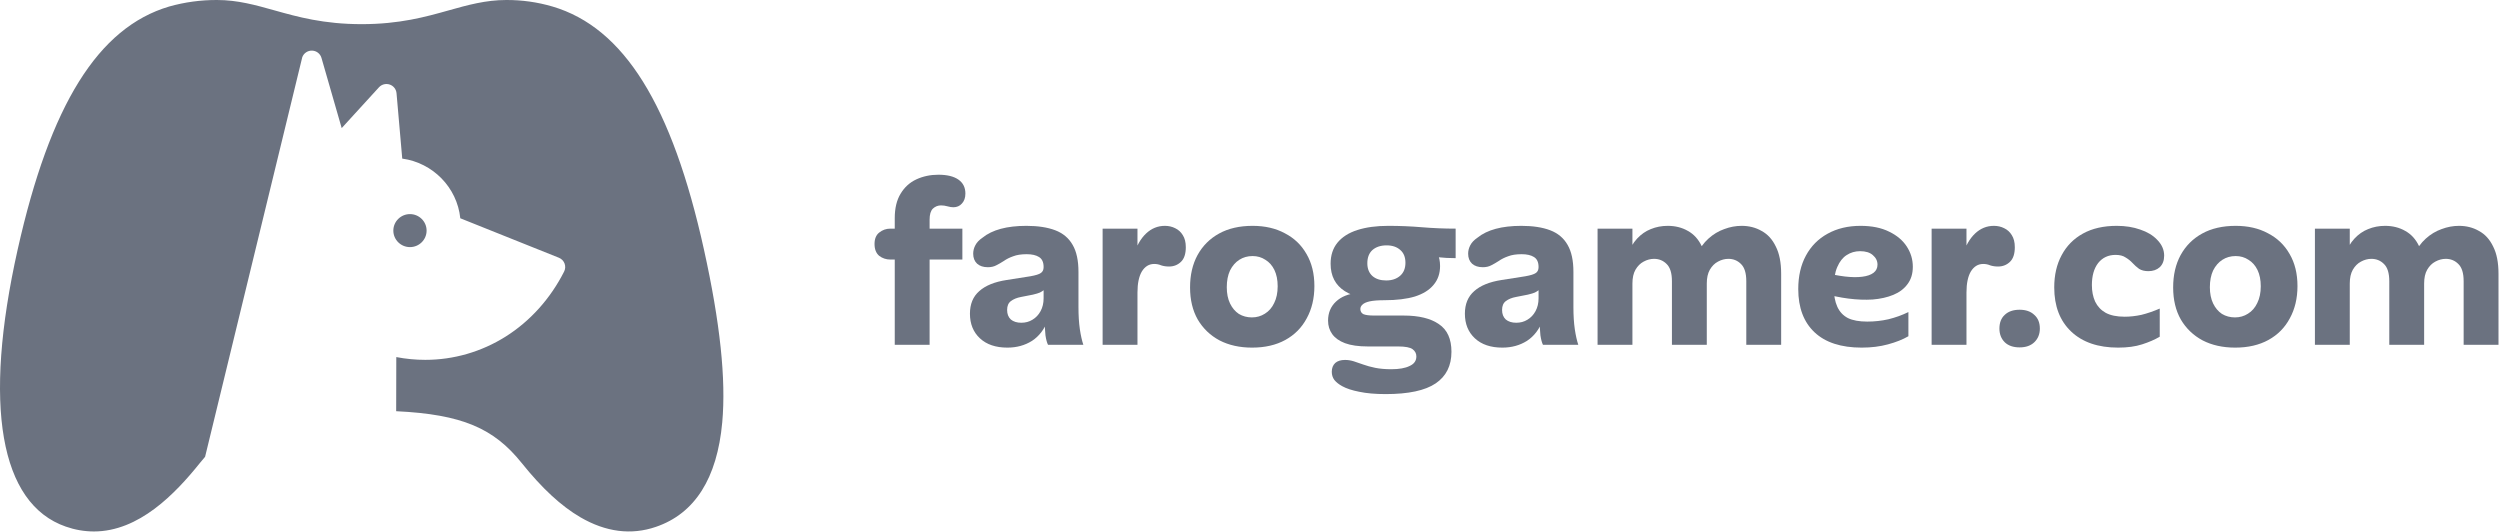 <svg width="667" height="142" viewBox="0 0 667 142" fill="none" xmlns="http://www.w3.org/2000/svg">
<path d="M135.094 0C139.264 -0.019 143.416 0.569 147.418 1.745C166.458 7.375 179.294 27.989 187.822 66.611C192.137 86.137 193.729 101.204 192.695 112.675C191.336 127.634 185.385 137.015 175.003 140.563C168.412 142.831 161.625 141.953 154.833 137.998C149.726 135.021 144.608 130.292 139.191 123.534C131.764 114.268 123.326 110.559 105.699 109.71L105.732 95.268C108.294 95.76 110.885 96.008 113.462 96.008C121.037 96.008 128.451 93.863 134.902 89.803C141.445 85.686 146.842 79.685 150.511 72.448C150.85 71.78 150.891 71.001 150.625 70.301C150.359 69.602 149.81 69.045 149.111 68.765L122.806 58.233C121.957 50.023 115.505 43.437 107.318 42.314L105.791 24.859C105.698 23.799 104.982 22.894 103.966 22.554C102.95 22.215 101.828 22.505 101.108 23.293L91.163 34.178L85.769 15.444C85.448 14.329 84.439 13.546 83.272 13.505C82.108 13.468 81.041 14.176 80.643 15.267L54.716 121.876C54.246 122.412 53.785 122.964 53.329 123.534C46.735 131.754 37.085 141.795 25.05 141.795C22.497 141.787 19.962 141.349 17.554 140.499C-0.014 134.408 -4.594 108.16 4.711 66.586C13.364 27.953 26.192 7.346 45.131 1.74C49.283 0.57 53.577 -0.014 57.89 0C63.386 0.001 68.183 1.345 73.266 2.775C79.398 4.495 86.354 6.445 96.491 6.445C106.628 6.445 113.581 4.491 119.701 2.771C124.78 1.345 129.581 0.001 135.094 0ZM109.38 57.122C111.826 57.122 113.816 59.098 113.816 61.526C113.816 63.954 111.826 65.929 109.38 65.929C106.933 65.929 104.943 63.953 104.942 61.526C104.942 59.098 106.933 57.122 109.38 57.122Z" fill="#6B7280"/>
<path d="M657.3 92V75.012C657.3 72.863 656.825 71.333 655.874 70.424C654.965 69.515 653.848 69.06 652.526 69.06C651.575 69.06 650.645 69.308 649.736 69.804C648.868 70.259 648.144 70.982 647.566 71.974C647.028 72.925 646.76 74.144 646.76 75.632L644.032 68.068C644.858 66.291 645.912 64.823 647.194 63.666C648.475 62.509 649.88 61.661 651.41 61.124C652.939 60.545 654.489 60.256 656.06 60.256C658.044 60.256 659.821 60.711 661.392 61.62C663.004 62.488 664.264 63.873 665.174 65.774C666.124 67.634 666.6 70.052 666.6 73.028V92H657.3ZM617.62 92V61H626.92V92H617.62ZM637.46 92V75.012C637.46 72.863 636.984 71.333 636.034 70.424C635.124 69.515 634.008 69.06 632.686 69.06C631.735 69.06 630.805 69.308 629.896 69.804C629.028 70.259 628.304 70.982 627.726 71.974C627.188 72.925 626.92 74.144 626.92 75.632L625.618 68.068C626.238 66.291 627.085 64.823 628.16 63.666C629.234 62.509 630.454 61.661 631.818 61.124C633.223 60.545 634.732 60.256 636.344 60.256C638.369 60.256 640.167 60.711 641.738 61.62C643.308 62.488 644.528 63.831 645.396 65.65C646.305 67.469 646.76 69.825 646.76 72.718V92H637.46Z" fill="#6B7280"/>
<path d="M579.798 76.686C579.798 73.379 580.459 70.507 581.782 68.068C583.146 65.588 585.068 63.666 587.548 62.302C590.028 60.938 593.004 60.256 596.476 60.256C599.783 60.256 602.655 60.917 605.094 62.24C607.574 63.521 609.496 65.361 610.86 67.758C612.265 70.155 612.968 73.007 612.968 76.314C612.968 79.579 612.286 82.452 610.922 84.932C609.599 87.412 607.698 89.334 605.218 90.698C602.738 92.062 599.783 92.744 596.352 92.744C593.045 92.744 590.152 92.103 587.672 90.822C585.192 89.499 583.249 87.639 581.844 85.242C580.48 82.845 579.798 79.993 579.798 76.686ZM589.594 76.624C589.594 78.319 589.883 79.765 590.462 80.964C591.041 82.163 591.826 83.093 592.818 83.754C593.851 84.374 595.009 84.684 596.29 84.684C597.571 84.684 598.729 84.353 599.762 83.692C600.837 83.031 601.663 82.08 602.242 80.84C602.862 79.6 603.172 78.112 603.172 76.376C603.172 74.681 602.883 73.235 602.304 72.036C601.725 70.837 600.919 69.928 599.886 69.308C598.894 68.647 597.757 68.316 596.476 68.316C595.153 68.316 593.975 68.647 592.942 69.308C591.909 69.969 591.082 70.92 590.462 72.16C589.883 73.4 589.594 74.888 589.594 76.624Z" fill="#6B7280"/>
<path d="M577.397 68.192C577.397 69.515 577.005 70.548 576.219 71.292C575.434 71.995 574.421 72.346 573.181 72.346C572.189 72.346 571.363 72.139 570.701 71.726C570.081 71.271 569.503 70.755 568.965 70.176C568.428 69.597 567.808 69.101 567.105 68.688C566.444 68.233 565.555 68.006 564.439 68.006C562.497 68.006 560.947 68.729 559.789 70.176C558.673 71.623 558.115 73.586 558.115 76.066C558.115 77.719 558.405 79.187 558.983 80.468C559.603 81.749 560.533 82.741 561.773 83.444C563.055 84.147 564.749 84.498 566.857 84.498C568.304 84.498 569.792 84.333 571.321 84.002C572.851 83.63 574.483 83.072 576.219 82.328V89.83C574.897 90.615 573.326 91.297 571.507 91.876C569.73 92.455 567.601 92.744 565.121 92.744C559.789 92.744 555.615 91.318 552.597 88.466C549.58 85.614 548.071 81.687 548.071 76.686C548.071 73.379 548.733 70.507 550.055 68.068C551.378 65.588 553.279 63.666 555.759 62.302C558.239 60.938 561.236 60.256 564.749 60.256C567.064 60.256 569.151 60.587 571.011 61.248C572.871 61.868 574.359 62.757 575.475 63.914C576.757 65.195 577.397 66.621 577.397 68.192Z" fill="#6B7280"/>
<path d="M538.838 92.682C537.143 92.682 535.82 92.227 534.87 91.318C533.919 90.367 533.444 89.148 533.444 87.66C533.444 86.089 533.919 84.87 534.87 84.002C535.82 83.093 537.143 82.638 538.838 82.638C540.491 82.638 541.793 83.093 542.744 84.002C543.736 84.87 544.232 86.089 544.232 87.66C544.232 89.148 543.736 90.367 542.744 91.318C541.793 92.227 540.491 92.682 538.838 92.682Z" fill="#6B7280"/>
<path d="M515.356 92V61H524.656V92H515.356ZM524.656 78.05L523.664 68.068C524.408 65.588 525.503 63.666 526.95 62.302C528.397 60.938 530.071 60.256 531.972 60.256C532.964 60.256 533.873 60.463 534.7 60.876C535.568 61.289 536.25 61.909 536.746 62.736C537.283 63.563 537.552 64.637 537.552 65.96C537.552 67.737 537.118 69.039 536.25 69.866C535.382 70.693 534.328 71.106 533.088 71.106C532.303 71.106 531.6 71.003 530.98 70.796C530.401 70.548 529.781 70.424 529.12 70.424C527.756 70.424 526.661 71.085 525.834 72.408C525.049 73.731 524.656 75.611 524.656 78.05Z" fill="#6B7280"/>
<path d="M496.7 92.744C491.203 92.744 487.008 91.38 484.114 88.652C481.221 85.924 479.774 82.08 479.774 77.12C479.774 73.689 480.456 70.713 481.82 68.192C483.184 65.671 485.106 63.728 487.586 62.364C490.108 60.959 493.042 60.256 496.39 60.256C499.408 60.256 501.95 60.773 504.016 61.806C506.083 62.798 507.654 64.121 508.728 65.774C509.803 67.427 510.34 69.225 510.34 71.168C510.34 73.028 509.865 74.578 508.914 75.818C508.005 77.058 506.744 78.009 505.132 78.67C503.52 79.331 501.681 79.745 499.614 79.91C497.589 80.034 495.44 79.951 493.166 79.662C490.893 79.373 488.64 78.897 486.408 78.236V72.656C488.558 73.193 490.5 73.565 492.236 73.772C494.014 73.979 495.543 73.999 496.824 73.834C498.147 73.669 499.16 73.317 499.862 72.78C500.565 72.243 500.916 71.519 500.916 70.61C500.916 69.618 500.503 68.771 499.676 68.068C498.891 67.365 497.754 67.014 496.266 67.014C494.944 67.014 493.745 67.365 492.67 68.068C491.637 68.729 490.81 69.783 490.19 71.23C489.57 72.635 489.26 74.454 489.26 76.686C489.26 78.753 489.57 80.468 490.19 81.832C490.81 83.196 491.761 84.209 493.042 84.87C494.324 85.49 496.039 85.8 498.188 85.8C500.131 85.8 502.012 85.593 503.83 85.18C505.69 84.725 507.468 84.085 509.162 83.258V89.706C507.674 90.574 505.856 91.297 503.706 91.876C501.598 92.455 499.263 92.744 496.7 92.744Z" fill="#6B7280"/>
<path d="M465.911 92V75.012C465.911 72.863 465.436 71.333 464.485 70.424C463.576 69.515 462.46 69.06 461.137 69.06C460.187 69.06 459.257 69.308 458.347 69.804C457.479 70.259 456.756 70.982 456.177 71.974C455.64 72.925 455.371 74.144 455.371 75.632L452.643 68.068C453.47 66.291 454.524 64.823 455.805 63.666C457.087 62.509 458.492 61.661 460.021 61.124C461.551 60.545 463.101 60.256 464.671 60.256C466.655 60.256 468.433 60.711 470.003 61.62C471.615 62.488 472.876 63.873 473.785 65.774C474.736 67.634 475.211 70.052 475.211 73.028V92H465.911ZM426.231 92V61H435.531V92H426.231ZM446.071 92V75.012C446.071 72.863 445.596 71.333 444.645 70.424C443.736 69.515 442.62 69.06 441.297 69.06C440.347 69.06 439.417 69.308 438.507 69.804C437.639 70.259 436.916 70.982 436.337 71.974C435.8 72.925 435.531 74.144 435.531 75.632L434.229 68.068C434.849 66.291 435.697 64.823 436.771 63.666C437.846 62.509 439.065 61.661 440.429 61.124C441.835 60.545 443.343 60.256 444.955 60.256C446.981 60.256 448.779 60.711 450.349 61.62C451.92 62.488 453.139 63.831 454.007 65.65C454.917 67.469 455.371 69.825 455.371 72.718V92H446.071Z" fill="#6B7280"/>
<path d="M421.089 92H411.665C411.375 91.421 411.148 90.574 410.983 89.458C410.859 88.342 410.797 87.04 410.797 85.552L410.487 83.754V71.23C410.487 69.949 410.073 69.06 409.247 68.564C408.461 68.068 407.366 67.82 405.961 67.82C404.514 67.82 403.315 68.006 402.365 68.378C401.414 68.709 400.587 69.122 399.885 69.618C399.182 70.073 398.5 70.465 397.839 70.796C397.219 71.127 396.475 71.292 395.607 71.292C394.408 71.292 393.457 70.982 392.755 70.362C392.052 69.701 391.701 68.812 391.701 67.696C391.701 66.911 391.887 66.167 392.259 65.464C392.631 64.72 393.271 64.038 394.181 63.418C396.785 61.31 400.691 60.256 405.899 60.256C408.957 60.256 411.52 60.649 413.587 61.434C415.653 62.219 417.203 63.521 418.237 65.34C419.27 67.117 419.787 69.515 419.787 72.532V81.894C419.787 84.167 419.911 86.151 420.159 87.846C420.407 89.499 420.717 90.884 421.089 92ZM400.815 92.744C397.715 92.744 395.276 91.917 393.499 90.264C391.721 88.611 390.833 86.42 390.833 83.692C390.833 81.129 391.659 79.125 393.313 77.678C394.966 76.19 397.405 75.198 400.629 74.702L406.953 73.71C408.358 73.462 409.288 73.173 409.743 72.842C410.239 72.511 410.487 71.995 410.487 71.292V77.43C410.239 77.637 409.908 77.843 409.495 78.05C409.123 78.215 408.503 78.401 407.635 78.608L404.473 79.228C403.357 79.435 402.447 79.807 401.745 80.344C401.083 80.84 400.753 81.625 400.753 82.7C400.753 83.775 401.083 84.622 401.745 85.242C402.447 85.821 403.377 86.11 404.535 86.11C405.651 86.11 406.643 85.841 407.511 85.304C408.42 84.767 409.143 84.002 409.681 83.01C410.218 82.018 410.487 80.881 410.487 79.6L411.603 85.428C410.693 87.867 409.288 89.706 407.387 90.946C405.485 92.145 403.295 92.744 400.815 92.744Z" fill="#6B7280"/>
<path d="M369.702 105.144C366.932 105.144 364.576 104.937 362.634 104.524C360.732 104.152 359.224 103.656 358.108 103.036C357.198 102.54 356.496 101.982 356 101.362C355.545 100.742 355.318 100.019 355.318 99.192C355.318 98.2 355.628 97.415 356.248 96.836C356.868 96.299 357.736 96.03 358.852 96.03C359.637 96.03 360.422 96.154 361.208 96.402C361.993 96.65 362.84 96.939 363.75 97.27C364.659 97.601 365.713 97.89 366.912 98.138C368.152 98.386 369.578 98.51 371.19 98.51C373.298 98.51 374.93 98.221 376.088 97.642C377.286 97.105 377.886 96.257 377.886 95.1C377.886 94.315 377.555 93.674 376.894 93.178C376.232 92.682 374.93 92.434 372.988 92.434H364.928C362.448 92.434 360.422 92.145 358.852 91.566C357.322 90.987 356.186 90.181 355.442 89.148C354.698 88.115 354.326 86.916 354.326 85.552C354.326 83.485 355.028 81.791 356.434 80.468C357.839 79.145 359.74 78.381 362.138 78.174L369.392 80.096C367.697 80.096 366.374 80.199 365.424 80.406C364.514 80.613 363.874 80.902 363.502 81.274C363.13 81.605 362.944 81.997 362.944 82.452C362.944 83.072 363.212 83.527 363.75 83.816C364.328 84.064 365.279 84.188 366.602 84.188H374.476C378.568 84.188 381.709 84.953 383.9 86.482C386.132 87.97 387.248 90.429 387.248 93.86C387.248 97.58 385.842 100.391 383.032 102.292C380.221 104.193 375.778 105.144 369.702 105.144ZM369.392 80.096C364.886 80.096 361.352 79.29 358.79 77.678C356.268 76.066 355.008 73.627 355.008 70.362C355.008 68.13 355.607 66.27 356.806 64.782C358.046 63.253 359.823 62.116 362.138 61.372C364.452 60.628 367.201 60.256 370.384 60.256L379.374 63.542C380.283 63.914 381.089 64.451 381.792 65.154C382.536 65.857 383.114 66.683 383.528 67.634C383.982 68.585 384.21 69.701 384.21 70.982C384.21 72.966 383.631 74.64 382.474 76.004C381.358 77.368 379.704 78.401 377.514 79.104C375.323 79.765 372.616 80.096 369.392 80.096ZM369.826 74.826C371.355 74.826 372.595 74.413 373.546 73.586C374.496 72.759 374.972 71.602 374.972 70.114C374.972 68.626 374.517 67.489 373.608 66.704C372.698 65.877 371.479 65.464 369.95 65.464C368.379 65.464 367.118 65.877 366.168 66.704C365.258 67.531 364.804 68.709 364.804 70.238C364.804 71.685 365.258 72.821 366.168 73.648C367.077 74.433 368.296 74.826 369.826 74.826ZM388.364 68.874C386.71 68.874 385.14 68.791 383.652 68.626C382.164 68.419 380.531 68.233 378.754 68.068L370.384 60.256C373.442 60.256 376.439 60.38 379.374 60.628C382.35 60.876 385.346 61 388.364 61V68.874Z" fill="#6B7280"/>
<path d="M317.509 76.686C317.509 73.379 318.17 70.507 319.493 68.068C320.857 65.588 322.779 63.666 325.259 62.302C327.739 60.938 330.715 60.256 334.187 60.256C337.493 60.256 340.366 60.917 342.805 62.24C345.285 63.521 347.207 65.361 348.571 67.758C349.976 70.155 350.679 73.007 350.679 76.314C350.679 79.579 349.997 82.452 348.633 84.932C347.31 87.412 345.409 89.334 342.929 90.698C340.449 92.062 337.493 92.744 334.063 92.744C330.756 92.744 327.863 92.103 325.383 90.822C322.903 89.499 320.96 87.639 319.555 85.242C318.191 82.845 317.509 79.993 317.509 76.686ZM327.305 76.624C327.305 78.319 327.594 79.765 328.173 80.964C328.751 82.163 329.537 83.093 330.529 83.754C331.562 84.374 332.719 84.684 334.001 84.684C335.282 84.684 336.439 84.353 337.473 83.692C338.547 83.031 339.374 82.08 339.953 80.84C340.573 79.6 340.883 78.112 340.883 76.376C340.883 74.681 340.593 73.235 340.015 72.036C339.436 70.837 338.63 69.928 337.597 69.308C336.605 68.647 335.468 68.316 334.187 68.316C332.864 68.316 331.686 68.647 330.653 69.308C329.619 69.969 328.793 70.92 328.173 72.16C327.594 73.4 327.305 74.888 327.305 76.624Z" fill="#6B7280"/>
<path d="M294.178 92V61H303.478V92H294.178ZM303.478 78.05L302.486 68.068C303.23 65.588 304.326 63.666 305.772 62.302C307.219 60.938 308.893 60.256 310.794 60.256C311.786 60.256 312.696 60.463 313.522 60.876C314.39 61.289 315.072 61.909 315.568 62.736C316.106 63.563 316.374 64.637 316.374 65.96C316.374 67.737 315.94 69.039 315.072 69.866C314.204 70.693 313.15 71.106 311.91 71.106C311.125 71.106 310.422 71.003 309.802 70.796C309.224 70.548 308.604 70.424 307.942 70.424C306.578 70.424 305.483 71.085 304.656 72.408C303.871 73.731 303.478 75.611 303.478 78.05Z" fill="#6B7280"/>
<path d="M289.036 92H279.612C279.322 91.421 279.095 90.574 278.93 89.458C278.806 88.342 278.744 87.04 278.744 85.552L278.434 83.754V71.23C278.434 69.949 278.02 69.06 277.194 68.564C276.408 68.068 275.313 67.82 273.908 67.82C272.461 67.82 271.262 68.006 270.312 68.378C269.361 68.709 268.534 69.122 267.832 69.618C267.129 70.073 266.447 70.465 265.786 70.796C265.166 71.127 264.422 71.292 263.554 71.292C262.355 71.292 261.404 70.982 260.702 70.362C259.999 69.701 259.648 68.812 259.648 67.696C259.648 66.911 259.834 66.167 260.206 65.464C260.578 64.72 261.218 64.038 262.128 63.418C264.732 61.31 268.638 60.256 273.846 60.256C276.904 60.256 279.467 60.649 281.534 61.434C283.6 62.219 285.15 63.521 286.184 65.34C287.217 67.117 287.734 69.515 287.734 72.532V81.894C287.734 84.167 287.858 86.151 288.106 87.846C288.354 89.499 288.664 90.884 289.036 92ZM268.762 92.744C265.662 92.744 263.223 91.917 261.446 90.264C259.668 88.611 258.78 86.42 258.78 83.692C258.78 81.129 259.606 79.125 261.26 77.678C262.913 76.19 265.352 75.198 268.576 74.702L274.9 73.71C276.305 73.462 277.235 73.173 277.69 72.842C278.186 72.511 278.434 71.995 278.434 71.292V77.43C278.186 77.637 277.855 77.843 277.442 78.05C277.07 78.215 276.45 78.401 275.582 78.608L272.42 79.228C271.304 79.435 270.394 79.807 269.692 80.344C269.03 80.84 268.7 81.625 268.7 82.7C268.7 83.775 269.03 84.622 269.692 85.242C270.394 85.821 271.324 86.11 272.482 86.11C273.598 86.11 274.59 85.841 275.458 85.304C276.367 84.767 277.09 84.002 277.628 83.01C278.165 82.018 278.434 80.881 278.434 79.6L279.55 85.428C278.64 87.867 277.235 89.706 275.334 90.946C273.432 92.145 271.242 92.744 268.762 92.744Z" fill="#6B7280"/>
<path d="M238.719 92V58.21C238.719 55.565 239.236 53.395 240.269 51.7C241.303 49.964 242.708 48.683 244.485 47.856C246.263 47.029 248.226 46.616 250.375 46.616C252.69 46.616 254.467 47.05 255.707 47.918C256.947 48.786 257.567 50.026 257.567 51.638C257.567 52.754 257.257 53.643 256.637 54.304C256.059 54.965 255.294 55.296 254.343 55.296C253.889 55.296 253.372 55.213 252.793 55.048C252.215 54.883 251.636 54.8 251.057 54.8C250.231 54.8 249.507 55.089 248.887 55.668C248.309 56.247 248.019 57.218 248.019 58.582V92H238.719ZM237.541 69.246C236.425 69.246 235.433 68.915 234.565 68.254C233.739 67.551 233.325 66.497 233.325 65.092C233.325 63.728 233.739 62.715 234.565 62.054C235.433 61.351 236.425 61 237.541 61H256.761V69.246H237.541Z" fill="#6B7280"/>
</svg>
